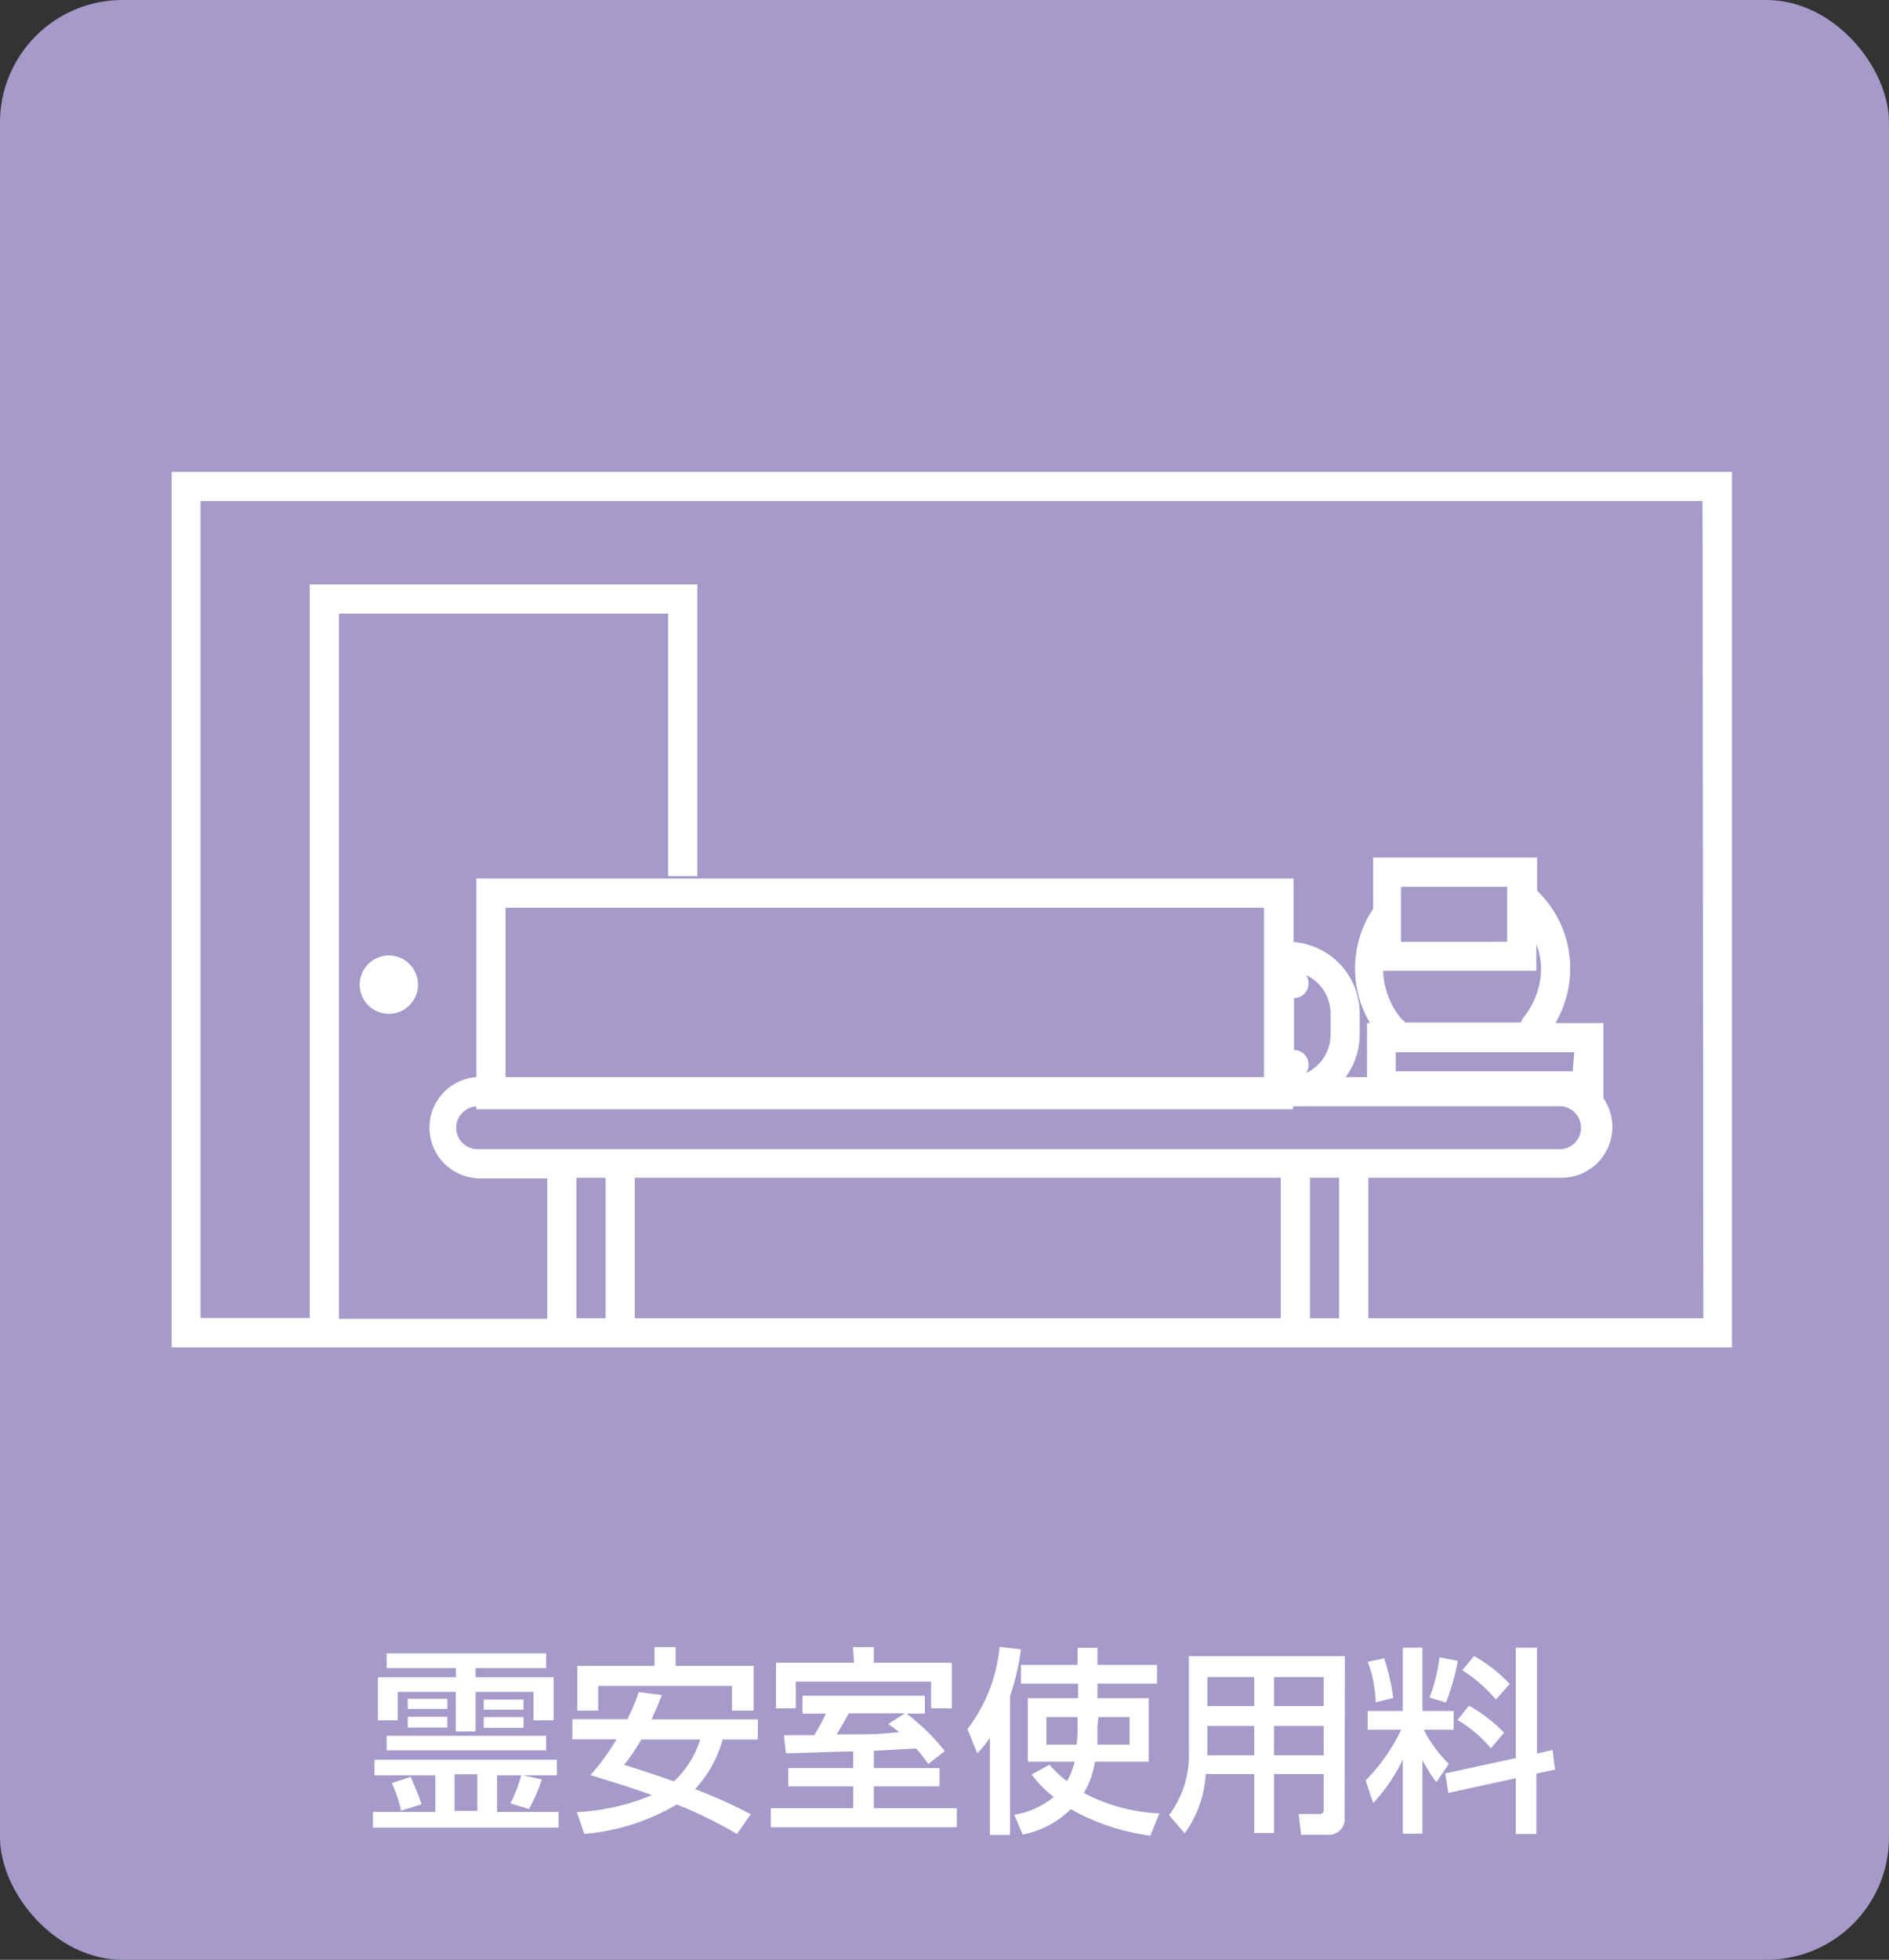 <svg xmlns="http://www.w3.org/2000/svg" viewBox="0 0 121.06 125.55"><rect x="0" y="0" width="121.06" height="125.55" fill="#333333" stroke="none"/><defs><style>.cls-1{fill:#a59aca;}.cls-2{fill:#fff;}</style></defs><g id="レイヤー_2" data-name="レイヤー 2"><g id="レイヤー_1-2" data-name="レイヤー 1"><rect class="cls-1" width="121.06" height="125.55" rx="7.85"/><path class="cls-2" d="M24,112.73H35.69v1H31.86v2.35H35.8v1H23.9v-1h4v-2.35H24Zm11-5.87H30.48v.59h5v2.76H34.19v-1.82H30.48v2.53H29.21v-2.53H25.49v1.82H24.22v-2.76h5v-.59H24.78v-.94H35ZM24.78,111.2H35v.93H24.78Zm1.54,2.63c.05.13.5,1.11.69,1.76L25.7,116a8.18,8.18,0,0,0-.59-1.77Zm-.19-5h2.54v.65H26.13Zm0,1.15h2.54v.69H26.13Zm3,3.68v2.35h1.46v-2.35ZM31,108.88h2.55v.65H31ZM31,110h2.55v.69H31Zm3.73,4a11.67,11.67,0,0,1-.83,1.89l-1.19-.36a9.1,9.1,0,0,0,.7-1.82Z"/><path class="cls-2" d="M42.42,108.59c-.13.33-.24.63-.67,1.56h6.82v1.29H46.31a7.6,7.6,0,0,1-1.77,3.18,28.77,28.77,0,0,1,3.57,1.61l-.88,1.26a27.58,27.58,0,0,0-3.86-1.89,14,14,0,0,1-5.92,1.89l-.48-1.4A14.36,14.36,0,0,0,41.78,115c-.76-.28-1.81-.63-3.94-1.28a14.5,14.5,0,0,0,1.67-2.29H36.68v-1.29h3.53a13.08,13.08,0,0,0,.72-1.74ZM37,106.72h4.94v-1.2H43.3v1.2h5v2.87H46.91V108H38.34v1.59H37Zm4.1,4.72A13,13,0,0,1,40,113.06c1.11.35,2.15.69,3.19,1.06a6.16,6.16,0,0,0,1.68-2.68Z"/><path class="cls-2" d="M56,113.27h4.21v1.17H56v1.4h5.32v1.22H49.4v-1.22h5.28v-1.4H50.52v-1.17h4.16V112.2c-.68,0-3.71.12-4.32.12l-.12-1.16,1.95,0a12.74,12.74,0,0,0,.73-1.38H51.43v-1.15h7.84v1.15H58.1a13.65,13.65,0,0,1,2.45,2.4l-1.06.83a8.67,8.67,0,0,0-.79-1c-1.6.09-2.13.13-2.69.15Zm-1.33-7.75H56v1h5v2.92H59.67v-1.71H51v1.71H49.73v-2.92h5ZM58,109.76H54.39c-.27.51-.56,1-.77,1.35,2.12,0,2.83,0,4-.15-.21-.17-.35-.27-.69-.52Z"/><path class="cls-2" d="M63.44,111.32a5.94,5.94,0,0,1-.81,1L62,110.77a10.2,10.2,0,0,0,2.06-5.27l1.37.16a15.1,15.1,0,0,1-.7,3v8.89H63.44Zm6.89-3.46v.93h3.29v4.07H70.17a5.45,5.45,0,0,1-.71,2,11.32,11.32,0,0,0,4.84,1.31l-.58,1.43a14.23,14.23,0,0,1-5.1-1.7,6,6,0,0,1-3.08,1.63L65,116.26a5.37,5.37,0,0,0,2.53-1.14,7.26,7.26,0,0,1-1.41-1.44l1.14-.63a6.55,6.55,0,0,0,1.12,1.06,4.93,4.93,0,0,0,.49-1.25h-3v-4.07h3.22v-.93H65.43v-1.2h3.63v-1.1h1.27v1.1h3.82v1.2ZM69.06,110h-2v1.77H69a10,10,0,0,0,.06-1.25Zm1.27.57c0,.57,0,1,0,1.2h2.06V110h-2Z"/><path class="cls-2" d="M86.17,116.44a1,1,0,0,1-1.09,1.1h-1.7l-.15-1.33h1.3a.26.26,0,0,0,.3-.29v-2.27H81.65v3.78H80.38v-3.78H77.27a7.11,7.11,0,0,1-1.35,3.8l-1-1.17a6.39,6.39,0,0,0,1.27-4.1V106.1h10Zm-5.79-9h-3v1.86h3Zm0,3.13h-3v1.88h3Zm4.45-3.13H81.65v1.86h3.18Zm0,3.13H81.65v1.88h3.18Z"/><path class="cls-2" d="M89.9,112.72A10.83,10.83,0,0,1,88,115.51l-.48-1.45a12,12,0,0,0,2.28-3.25H87.65v-1.2H89.9v-4.06h1.26v4.06h2v1.2H91.24A8.71,8.71,0,0,0,92.85,113l-.8,1.18a9.32,9.32,0,0,1-.89-1.44v4.73H89.9Zm-1.19-6.48a14,14,0,0,1,.58,2.54l-1.13.28a7.76,7.76,0,0,0-.51-2.6Zm4.72.16a15.74,15.74,0,0,1-.76,2.67l-1.06-.32a10.17,10.17,0,0,0,.64-2.58Zm3.71,6.23v-7.08H98.5v6.79l1-.23.16,1.26-1.2.25v3.87H97.14v-3.57l-4.32.94-.2-1.25Zm-3-3.36A9.75,9.75,0,0,1,96.39,111l-.84,1a8.5,8.5,0,0,0-2.14-1.81Zm.33-3.18a9.6,9.6,0,0,1,2.28,1.79l-.88,1A9.61,9.61,0,0,0,93.71,107Z"/><path class="cls-2" d="M11,30.23V86.32H111V30.23ZM36.94,84.45v-9h1.87v9ZM85.27,66.28a2.72,2.72,0,0,1-1.58,2.47.91.91,0,0,0,.17-.54.93.93,0,0,0-.93-.94h0V63.94h0a.93.93,0,0,0,.93-.94.91.91,0,0,0-.17-.54,2.72,2.72,0,0,1,1.58,2.47ZM81,69H32.4V58.15H81Zm1.87,2.06v-.19h17.19a1.38,1.38,0,0,1,0,2.75H30.69a1.37,1.37,0,0,1-.16-2.74v.18Zm7-5.72a5.06,5.06,0,0,1-1.23-3.15h9.82V60.47A4.87,4.87,0,0,1,98.76,62a5,5,0,0,1-1.1,3.15,1,1,0,0,0-.18.35H90.05A.8.8,0,0,0,89.92,65.35Zm-.08-5V56.81h6.8v3.52Zm11,8.29H89.45V67.41h11.44ZM43.75,84.45H40.68v-9h41.4v9Zm40.2,0v-9h1.87v9Zm25.21,0H87.69v-9h12.4a3.25,3.25,0,0,0,2.67-5.09V65.54H99.68a6.91,6.91,0,0,0-1.17-8.48V54.94H88v3.28a6.87,6.87,0,0,0-.2,7.32h-.19V69H86.24a4.63,4.63,0,0,0,.9-2.73V64.93a4.6,4.6,0,0,0-4.24-4.58V56.28H30.53V69a3.25,3.25,0,0,0,.16,6.49h4.38v9H21.72V39.31h21.1V56.13h1.87V37.44H19.85v47h-7V32.1h96.26Z"/><circle class="cls-2" cx="24.92" cy="63.08" r="1.87"/></g></g></svg>